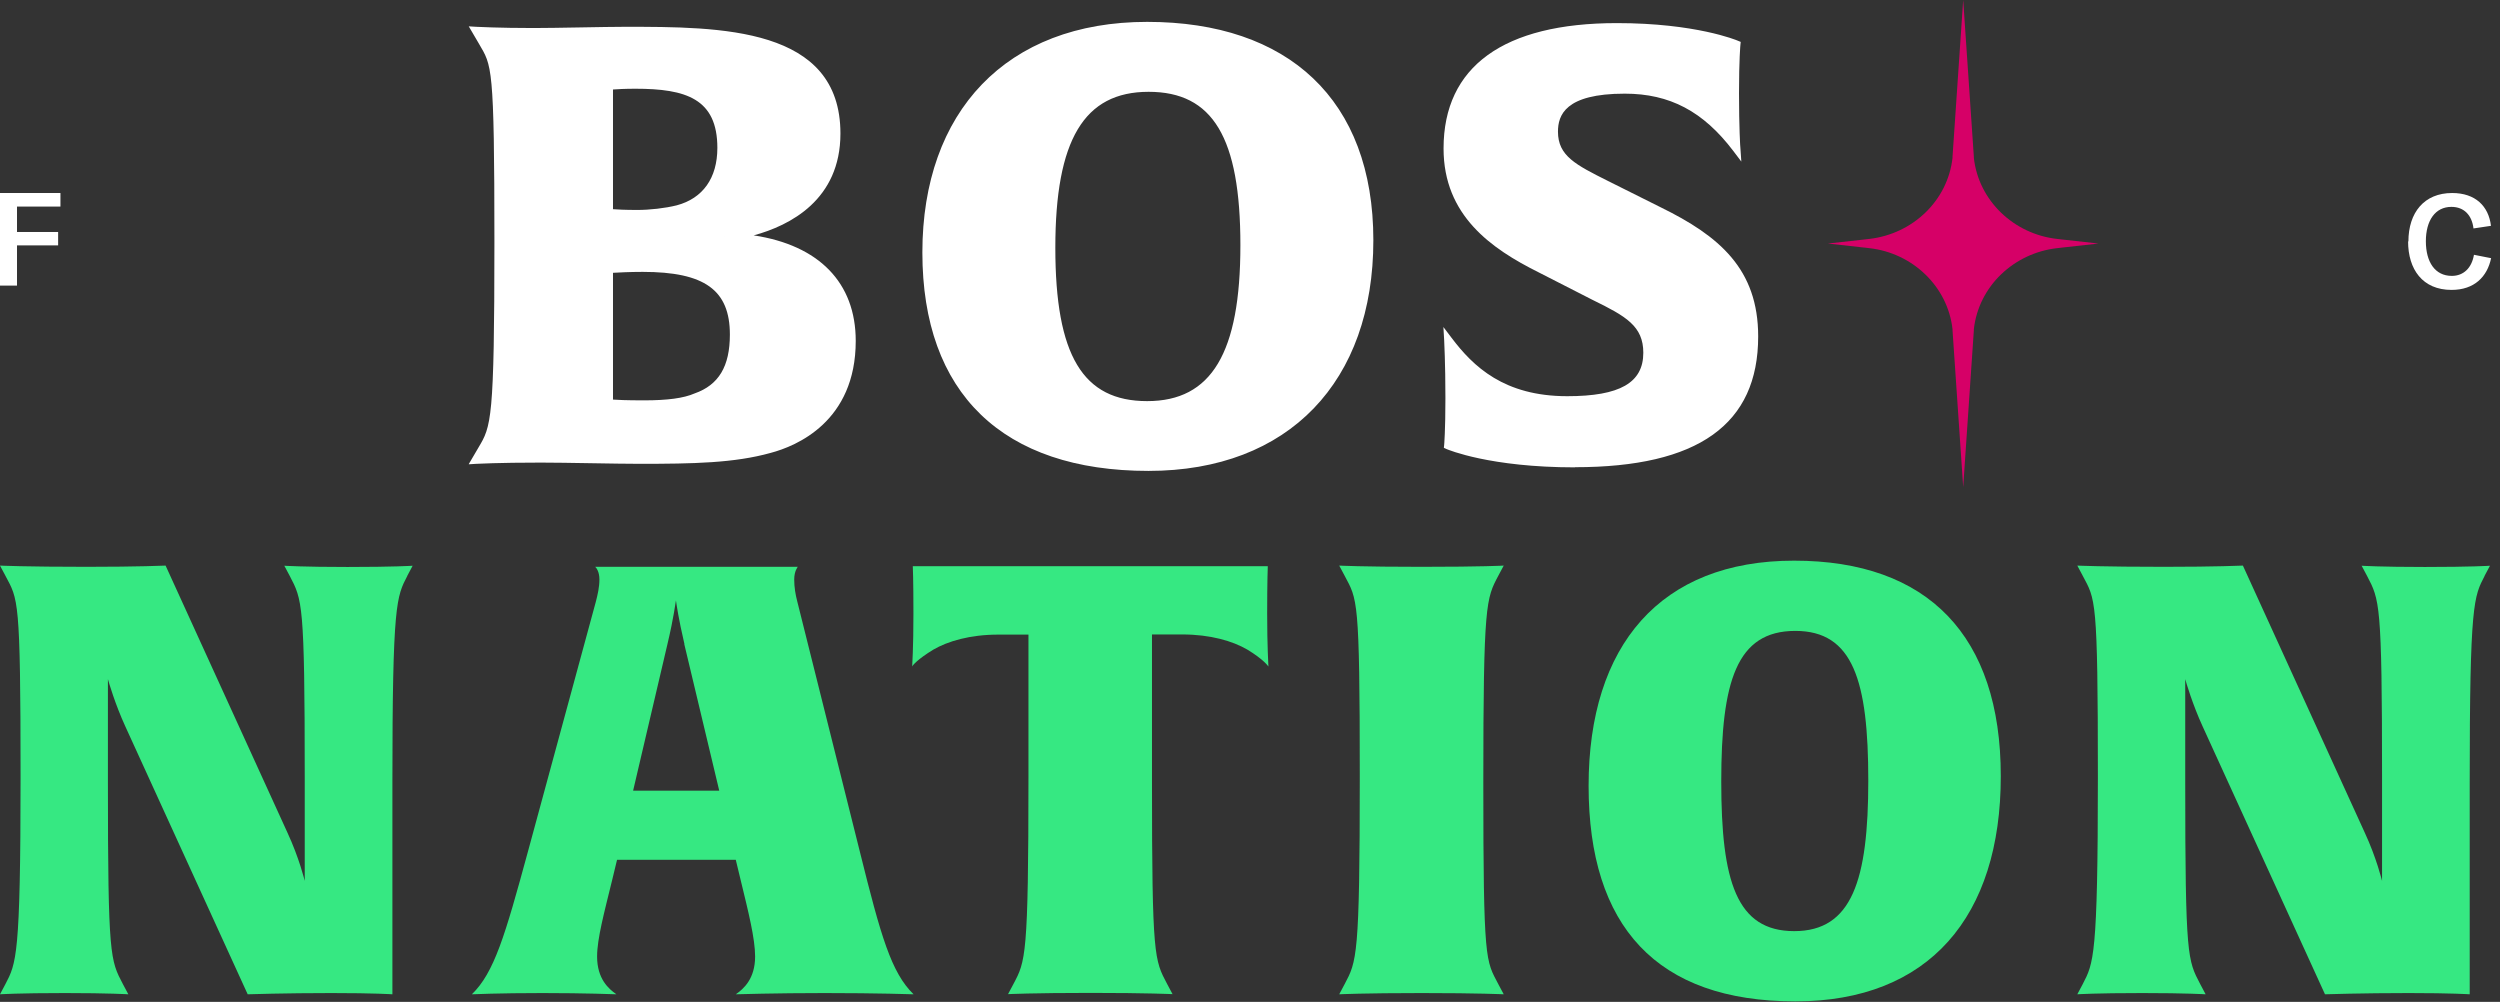 <svg xmlns="http://www.w3.org/2000/svg" fill="none" viewBox="0 0 272 109" height="109" width="272">
<rect x="0" y="0" width="272" height="109" fill="#333333" stroke="none"/>
<path fill="white" d="M83.735 48.838C80 49.877 75.963 50.011 69.554 50.011C66.964 50.011 61.497 49.877 58.839 49.877C54.096 49.877 51.791 50.011 51.791 50.011L52.43 48.905C53.877 46.492 54.23 45.955 54.23 26.346C54.23 6.737 53.944 7.073 52.43 4.458L51.791 3.352C51.791 3.352 54.23 3.486 58.048 3.486C60.42 3.486 65.753 3.352 67.973 3.352C79.782 3.352 91.001 3.804 91.001 14.531C91.001 22.827 83.516 25.257 78.84 25.776C85.753 25.978 92.65 28.726 92.65 37.089C92.65 44.413 87.906 47.749 83.735 48.855V48.838ZM69.117 9.218C67.25 9.218 66.24 9.352 66.24 9.352V23.145C66.24 23.145 67.098 23.279 69.336 23.279C70.782 23.279 72.431 23.078 73.726 22.76C76.468 22.039 78.47 19.944 78.47 16.089C78.47 10.341 74.651 9.218 69.117 9.218ZM69.924 29.162C67.839 29.162 66.257 29.296 66.257 29.296V43.877C66.257 43.877 66.981 44.011 70.076 44.011C72.448 44.011 74.399 43.81 75.761 43.223C77.999 42.436 79.866 40.676 79.866 36.419C79.866 30.536 75.829 29.162 69.941 29.162H69.924Z"></path>
<path fill="white" d="M51 50.497L52.06 48.687C53.439 46.374 53.792 45.771 53.792 26.346C53.792 6.922 53.506 7.173 52.11 4.76L51 2.866L51.807 2.916C51.807 2.916 54.28 3.05 58.048 3.05C59.259 3.05 61.211 3.017 63.145 2.983C65.029 2.95 66.879 2.916 67.973 2.916C78.419 2.916 91.439 2.916 91.439 14.531C91.439 21.737 85.955 24.536 82.002 25.609C89.1 26.681 93.104 30.754 93.104 37.089C93.104 45.871 86.644 48.536 83.852 49.274C79.899 50.38 75.425 50.464 69.571 50.464C68.275 50.464 66.291 50.43 64.272 50.397C62.237 50.363 60.184 50.33 58.856 50.33C54.179 50.33 51.858 50.464 51.824 50.464L51.017 50.514L51 50.497ZM58.839 49.441C60.184 49.441 62.237 49.475 64.272 49.508C66.274 49.542 68.275 49.575 69.554 49.575C76.4 49.575 80.067 49.408 83.617 48.419C86.207 47.732 92.212 45.251 92.212 37.072C92.212 27.939 83.818 26.346 78.823 26.195L78.789 25.324C82.321 24.922 90.564 23.078 90.564 14.514C90.564 4.559 80.774 3.771 67.973 3.771C66.879 3.771 65.029 3.804 63.162 3.838C61.227 3.871 59.259 3.905 58.048 3.905C55.525 3.905 53.59 3.855 52.564 3.804L52.867 4.324C54.398 6.955 54.667 7.441 54.667 26.346C54.667 45.251 54.314 46.592 52.817 49.089L52.564 49.542C53.624 49.508 55.71 49.441 58.839 49.441ZM70.059 44.43C66.963 44.43 66.19 44.296 66.173 44.296L65.82 44.229V28.894L66.223 28.86C66.223 28.86 67.855 28.726 69.924 28.726C75.055 28.726 80.286 29.648 80.286 36.419C80.286 40.223 78.856 42.587 75.896 43.626C74.617 44.179 72.767 44.43 70.059 44.43ZM66.677 43.475C67.148 43.508 68.124 43.559 70.059 43.559C72.632 43.559 74.382 43.324 75.576 42.804C78.2 41.883 79.411 39.855 79.411 36.402C79.411 31.559 76.669 29.581 69.924 29.581C68.494 29.581 67.283 29.648 66.694 29.681V43.458L66.677 43.475ZM69.335 23.715C67.098 23.715 66.207 23.581 66.173 23.581L65.803 23.531V8.966L66.19 8.916C66.19 8.916 67.249 8.782 69.117 8.782C74.197 8.782 78.907 9.67 78.907 16.089C78.907 19.793 77.107 22.324 73.826 23.179C72.498 23.514 70.816 23.715 69.318 23.715H69.335ZM66.677 22.76C67.115 22.793 67.973 22.843 69.335 22.843C70.698 22.843 72.346 22.659 73.625 22.341C76.468 21.587 78.049 19.374 78.049 16.089C78.049 10.743 74.634 9.654 69.133 9.654C67.973 9.654 67.132 9.704 66.694 9.737V22.743L66.677 22.76Z"></path>
<path fill="white" d="M124.963 50.799C108.916 50.799 100.791 42.302 100.791 27.469C100.791 14.849 107.267 2.816 124.829 2.816C140.876 2.816 149.001 11.313 149.001 26.145C149.001 38.765 142.525 50.799 124.963 50.799ZM124.963 9.553C117.696 9.553 114.383 14.916 114.383 26.95C114.383 38.983 117.629 44.078 124.812 44.078C131.995 44.078 135.392 38.715 135.392 26.681C135.392 14.648 132.146 9.553 124.963 9.553Z"></path>
<path fill="white" d="M124.963 51.235C109.084 51.235 100.354 42.788 100.354 27.469C100.354 12.151 109.487 2.38 124.812 2.38C140.136 2.38 149.421 10.827 149.421 26.145C149.421 41.464 140.271 51.235 124.946 51.235H124.963ZM124.812 3.251C110.043 3.251 101.211 12.302 101.211 27.469C101.211 42.637 109.42 50.363 124.946 50.363C140.472 50.363 148.547 41.313 148.547 26.145C148.547 10.978 140.338 3.251 124.812 3.251ZM124.812 44.497C117.293 44.497 113.945 39.084 113.945 26.933C113.945 14.782 117.444 9.101 124.963 9.101C132.482 9.101 135.83 14.514 135.83 26.665C135.83 38.816 132.331 44.497 124.812 44.497ZM124.963 9.989C117.949 9.989 114.82 15.218 114.82 26.95C114.82 38.682 117.814 43.642 124.812 43.642C131.809 43.642 134.955 38.413 134.955 26.682C134.955 14.95 131.961 9.989 124.963 9.989Z"></path>
<path fill="white" d="M171.374 50.413C162.088 50.413 157.563 48.453 157.563 48.453C157.563 48.453 157.715 46.944 157.715 43.358C157.715 39.436 157.563 37.022 157.563 37.022C160.087 40.358 163.535 43.559 170.516 43.559C175.344 43.559 179.229 42.57 179.229 38.397C179.229 35.128 176.925 33.955 173.476 32.246L167.572 29.246C161.954 26.43 157.496 22.911 157.496 16.173C157.496 7.341 163.905 2.966 175.915 2.966C184.478 2.966 188.935 4.86 188.935 4.86C188.935 4.86 188.784 6.436 188.784 10.156C188.784 13.877 188.935 16.173 188.935 16.173C186.059 12.385 182.459 9.771 176.773 9.771C172.097 9.771 169.069 10.944 169.069 14.346C169.069 17.413 171.508 18.469 175.394 20.43L180.508 22.978C186.765 26.045 190.87 29.447 190.87 36.637C190.87 47.43 182.308 50.43 171.374 50.43V50.413Z"></path>
<path fill="white" d="M171.374 50.849C162.105 50.849 157.58 48.938 157.378 48.855L157.092 48.721L157.126 48.402C157.126 48.402 157.261 46.877 157.261 43.341C157.261 39.486 157.126 37.056 157.126 37.022L157.042 35.581L157.917 36.737C160.289 39.888 163.653 43.106 170.516 43.106C176.235 43.106 178.792 41.648 178.792 38.38C178.792 35.48 176.908 34.408 173.275 32.631L167.37 29.614C162.273 27.067 157.059 23.464 157.059 16.156C157.059 7.24 163.585 2.514 175.916 2.514C184.461 2.514 188.918 4.357 189.103 4.441L189.389 4.559L189.356 4.877C189.356 4.877 189.204 6.486 189.204 10.14C189.204 13.793 189.339 16.106 189.356 16.123L189.457 17.581L188.582 16.424C185.319 12.117 181.668 10.19 176.773 10.19C170.264 10.19 169.507 12.553 169.507 14.33C169.507 16.961 171.441 17.933 174.957 19.693L180.693 22.559C187.051 25.676 191.29 29.262 191.29 36.603C191.29 46.173 184.764 50.832 171.357 50.832L171.374 50.849ZM158.018 48.151C159.145 48.553 163.585 49.961 171.374 49.961C184.377 49.961 190.432 45.721 190.432 36.603C190.432 29.681 186.563 26.397 180.323 23.33L174.57 20.464C170.987 18.67 168.632 17.48 168.632 14.313C168.632 10.944 171.29 9.302 176.773 9.302C181.551 9.302 185.201 11.011 188.431 14.816C188.397 13.793 188.346 12.201 188.346 10.123C188.346 7.324 188.431 5.749 188.464 5.112C187.354 4.709 183.065 3.352 175.899 3.352C163.972 3.352 157.917 7.642 157.917 16.123C157.917 22.944 162.643 26.246 167.757 28.81L173.661 31.827C177.009 33.469 179.65 34.776 179.65 38.363C179.65 43.391 174.435 43.961 170.499 43.961C164.023 43.961 160.507 41.263 158.051 38.313C158.085 39.419 158.135 41.145 158.135 43.324C158.135 46.005 158.051 47.514 158.018 48.134V48.151Z"></path>
<path fill="#D60067" d="M224.545 26.078C224.428 26.078 224.158 26.028 223.805 25.994C219.129 25.475 215.277 21.855 214.755 17.179C214.755 17.145 214.755 17.112 214.755 17.061L213.595 0L212.434 17.061C212.434 17.061 212.434 17.128 212.434 17.179C211.912 21.855 208.077 25.458 203.384 25.994C203.048 26.028 202.779 26.061 202.644 26.078L198.876 26.497L202.644 26.916C202.762 26.916 203.031 26.966 203.384 27C208.06 27.52 211.912 31.14 212.434 35.816C212.434 35.849 212.434 35.883 212.434 35.933L213.595 52.994L214.755 35.933C214.755 35.933 214.755 35.866 214.755 35.816C215.277 31.14 219.112 27.536 223.805 27C224.142 26.966 224.411 26.933 224.545 26.916L228.313 26.497L224.545 26.078Z"></path>
<path fill="white" d="M0 31.073V21H6.577V22.475H1.85V25.24H6.325V26.698H1.85V31.073H0Z"></path>
<path fill="white" d="M262.034 26.279C262.034 23.128 263.749 21 266.794 21C269.317 21 270.764 22.425 271.016 24.57L269.115 24.855C268.947 23.43 268.106 22.508 266.71 22.508C264.961 22.508 263.934 23.983 263.934 26.246C263.934 28.508 264.927 30.017 266.76 30.017C268.039 30.017 268.93 29.145 269.166 27.721L271.033 28.089C270.613 30.101 269.216 31.542 266.727 31.542C263.564 31.542 262 29.296 262 26.263L262.034 26.279Z"></path>
<path fill="#36E882" d="M44.324 62.642C43.147 64.922 42.693 65.576 42.693 85.184V108.179C42.693 108.179 40.792 108.045 36.065 108.045C31.018 108.045 26.948 108.179 26.948 108.179L13.642 79.05C12.532 76.637 11.809 74.156 11.741 73.888V85.184C11.741 104.19 12.01 104.458 13.373 107.073L13.962 108.179C13.962 108.179 11.859 108.045 7.082 108.045C1.968 108.045 0 108.179 0 108.179L0.589 107.073C1.766 104.793 2.237 104.14 2.237 84.531C2.237 64.922 1.968 65.257 0.589 62.642L0 61.536C0 61.536 2.826 61.67 9.437 61.67C15.072 61.67 18.016 61.536 18.016 61.536L31.254 90.548C32.566 93.363 33.155 95.844 33.155 95.844V84.547C33.155 65.542 32.886 65.274 31.523 62.659L30.934 61.553C30.934 61.553 33.037 61.687 37.814 61.687C42.928 61.687 44.896 61.553 44.896 61.553L44.307 62.659L44.324 62.642Z"></path>
<path fill="#36E882" d="M89.692 108.045C84.443 108.045 80.053 108.179 80.053 108.179C80.911 107.592 82.156 106.486 82.156 104.073C82.156 102.112 81.432 99.246 80.574 95.71L80.053 93.547H67.134L66.613 95.71C65.755 99.229 64.964 102.112 64.964 104.073C64.964 106.486 66.209 107.592 67.067 108.179C67.067 108.179 63.719 108.045 59.009 108.045C54.299 108.045 51.339 108.179 51.339 108.179C53.761 105.832 54.939 101.844 57.428 92.693L64.83 65.458C65.031 64.67 65.216 63.883 65.216 63.045C65.216 62.207 64.897 61.804 64.762 61.67H86.798C86.798 61.67 86.411 62.123 86.411 63.045C86.411 63.9 86.546 64.687 86.748 65.458L93.56 92.693C95.848 101.911 96.975 105.816 99.397 108.179C99.397 108.179 95.528 108.045 89.692 108.045ZM74.468 70.084C73.812 67.268 73.61 65.777 73.543 65.324C73.476 65.642 73.341 67.017 72.618 70.084L68.883 86.022H78.253L74.451 70.084H74.468Z"></path>
<path fill="#36E882" d="M137.986 72.497C137.986 72.497 137.531 71.777 135.698 70.67C134.117 69.749 131.694 69.028 128.616 69.028H125.336V85.168C125.336 104.173 125.605 104.441 126.984 107.056L127.573 108.162C127.573 108.162 124.882 108.028 118.658 108.028C112.434 108.028 109.675 108.162 109.675 108.162L110.264 107.056C111.576 104.575 111.896 104.123 111.896 84.514V69.045H108.616C105.537 69.045 103.115 69.765 101.534 70.687C99.835 71.726 99.297 72.38 99.246 72.514C99.246 72.447 99.381 70.486 99.381 66.765C99.381 63.045 99.313 61.603 99.313 61.603H137.935C137.935 61.603 137.868 63.179 137.868 66.765C137.868 70.352 138.002 72.38 138.002 72.514L137.986 72.497Z"></path>
<path fill="#36E882" d="M154.69 108.045C148.398 108.045 145.707 108.179 145.707 108.179L146.296 107.073C147.608 104.592 147.944 104.14 147.944 84.531C147.944 64.922 147.675 65.257 146.296 62.642L145.707 61.536C145.707 61.536 148.197 61.67 154.622 61.67C161.385 61.67 163.605 61.536 163.605 61.536L163.016 62.642C161.704 65.123 161.385 65.576 161.385 85.184C161.385 104.793 161.654 104.458 163.016 107.073L163.605 108.179C163.605 108.179 160.914 108.045 154.69 108.045Z"></path>
<path fill="#36E882" d="M195.33 108.95C180.241 108.95 172.84 100.788 172.84 85.503C172.84 70.218 180.645 61 195.195 61C209.746 61 217.686 69.162 217.686 84.447C217.686 99.732 209.88 108.95 195.33 108.95ZM195.33 68.642C188.904 68.642 187.273 74.19 187.273 85.034C187.273 95.877 188.921 101.307 195.212 101.307C201.503 101.307 203.27 95.76 203.27 84.916C203.27 74.073 201.621 68.642 195.33 68.642Z"></path>
<path fill="#36E882" d="M270.336 62.642C269.158 64.922 268.704 65.576 268.704 85.184V108.179C268.704 108.179 266.803 108.045 262.077 108.045C257.03 108.045 252.959 108.179 252.959 108.179L239.654 79.05C238.544 76.637 237.82 74.156 237.753 73.888V85.184C237.753 104.19 238.022 104.458 239.385 107.073L239.973 108.179C239.973 108.179 237.871 108.045 233.094 108.045C227.98 108.045 226.012 108.179 226.012 108.179L226.6 107.073C227.778 104.793 228.249 104.14 228.249 84.531C228.249 64.922 227.98 65.257 226.6 62.642L226.012 61.536C226.012 61.536 228.838 61.67 235.448 61.67C241.084 61.67 244.027 61.536 244.027 61.536L257.266 90.548C258.578 93.363 259.167 95.844 259.167 95.844V84.547C259.167 65.542 258.897 65.274 257.535 62.659L256.946 61.553C256.946 61.553 259.049 61.687 263.826 61.687C268.94 61.687 270.908 61.553 270.908 61.553L270.319 62.659L270.336 62.642Z"></path>
</svg>
